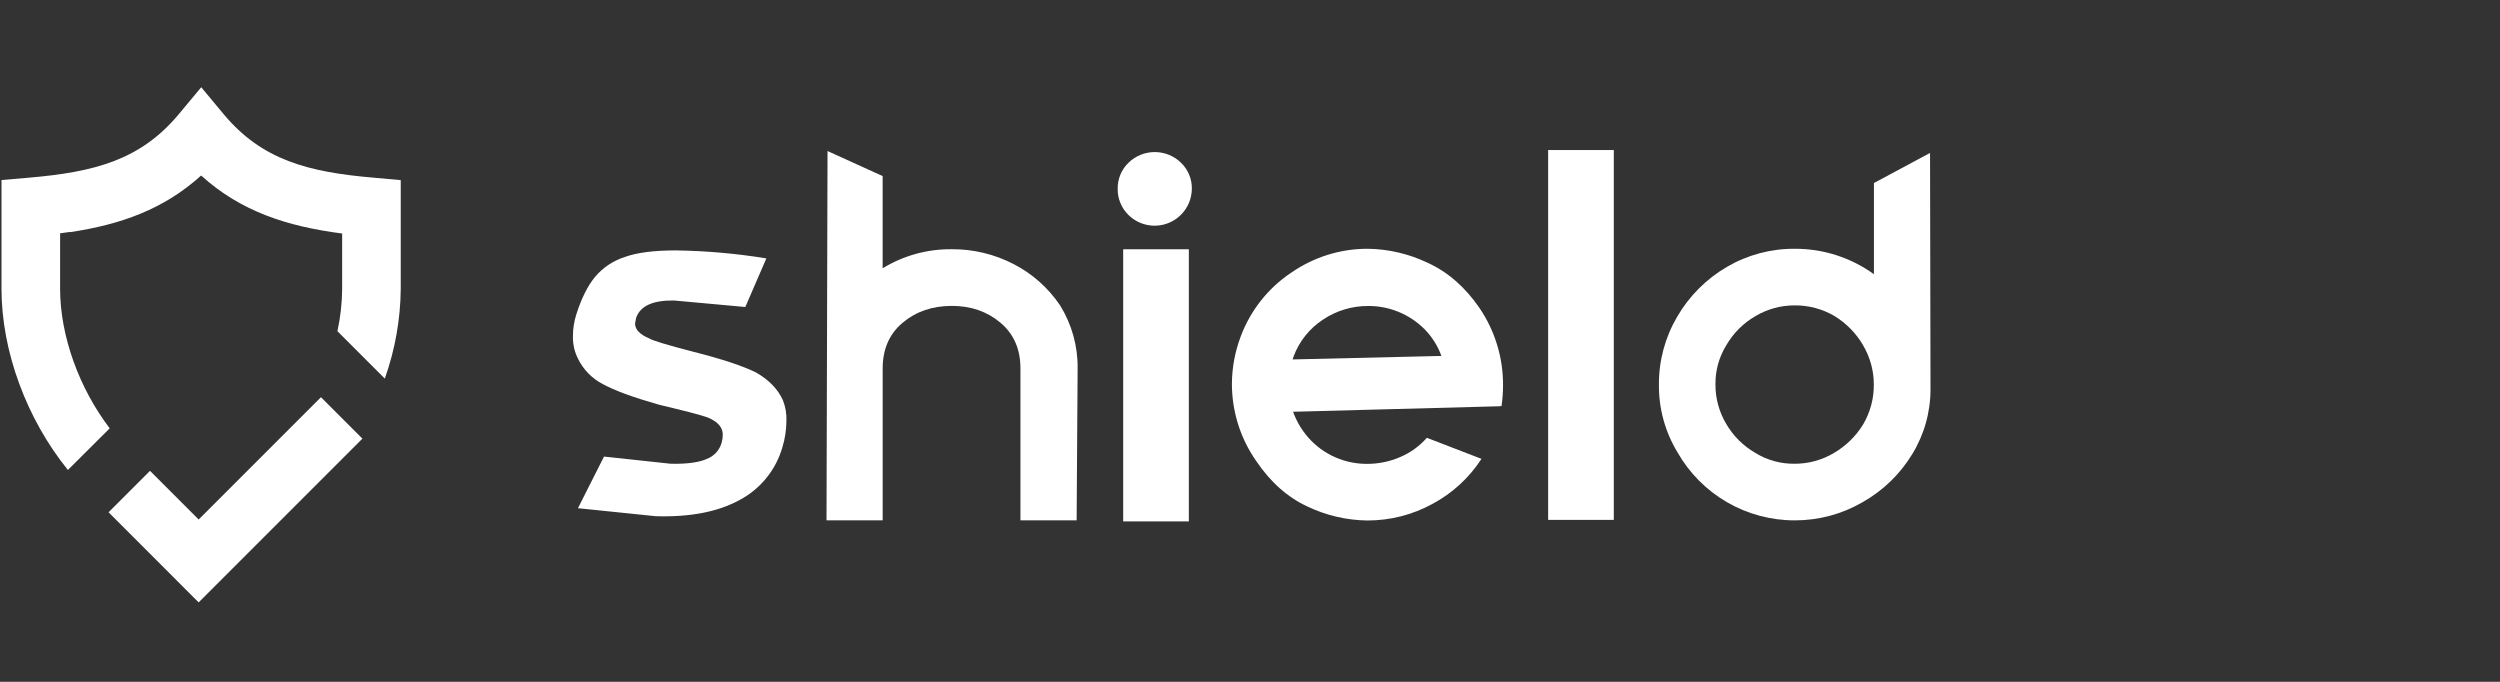 <svg width="165" height="45" viewBox="0 0 165 45" fill="none" xmlns="http://www.w3.org/2000/svg">
<rect x="0" y="0" width="165" height="45" fill="#333333" stroke="none"/>
<path d="M13.111 39.758L7.166 33.811L9.901 31.076L13.111 34.288L21.183 26.215L23.919 28.95L13.111 39.758Z" fill="white"/>
<path d="M24.691 11.73C20.312 11.358 17.283 10.555 14.765 7.54L13.281 5.758L11.796 7.54C9.281 10.555 6.256 11.358 1.87 11.73L0.099 11.883V19.061C0.099 23.184 1.754 27.645 4.481 31.018L7.241 28.269C5.221 25.624 3.967 22.161 3.967 19.067V15.399C4.233 15.363 4.425 15.336 4.544 15.318H4.596H4.633H4.646C7.957 14.82 10.805 13.821 13.275 11.584C15.911 13.972 18.975 14.944 22.582 15.412V19.067C22.576 20.005 22.471 20.94 22.269 21.857L25.397 24.987C26.074 23.086 26.43 21.085 26.449 19.067V11.889L24.691 11.73ZM22.61 15.396H22.625L22.688 15.405L22.61 15.396Z" fill="white"/>
<path d="M44.264 30.607C45.322 30.63 46.116 30.526 46.645 30.292C46.887 30.2 47.103 30.052 47.276 29.859C47.448 29.666 47.572 29.436 47.638 29.185C47.68 29.023 47.702 28.856 47.703 28.689C47.703 28.247 47.428 27.894 46.877 27.631C46.7 27.521 45.928 27.3 44.562 26.969L43.47 26.704C41.772 26.22 40.543 25.768 39.782 25.348C39.069 24.979 38.495 24.39 38.145 23.668C37.916 23.217 37.803 22.717 37.814 22.212C37.81 21.707 37.889 21.204 38.046 20.723C38.377 19.688 38.784 18.873 39.267 18.28C39.79 17.659 40.479 17.2 41.253 16.956C42.047 16.671 43.16 16.528 44.593 16.527C46.598 16.555 48.599 16.731 50.579 17.055L49.191 20.262L44.493 19.833C43.082 19.811 42.244 20.197 41.98 20.991L41.914 21.354C41.914 21.751 42.234 22.082 42.873 22.347C43.072 22.478 44.02 22.765 45.718 23.206C47.636 23.69 49.036 24.153 49.918 24.595C50.757 25.08 51.341 25.686 51.671 26.413C51.846 26.855 51.925 27.329 51.903 27.803C51.898 28.383 51.809 28.96 51.64 29.515C51.428 30.256 51.068 30.947 50.582 31.546C50.096 32.145 49.494 32.639 48.812 33C47.387 33.783 45.54 34.139 43.272 34.069L38.145 33.541L39.865 30.134L44.264 30.607Z" fill="white"/>
<path d="M54.617 9.968L58.254 11.621V17.706C59.628 16.867 61.21 16.431 62.819 16.449C64.234 16.44 65.63 16.774 66.887 17.424C68.128 18.059 69.187 18.999 69.966 20.156C70.741 21.406 71.143 22.852 71.123 24.323L71.058 34.344H67.35V24.323C67.35 23.046 66.909 22.037 66.027 21.297C65.146 20.556 64.077 20.187 62.821 20.189C61.541 20.189 60.46 20.558 59.578 21.297C58.697 22.035 58.256 23.044 58.256 24.323V34.344H54.55L54.617 9.968Z" fill="white"/>
<path d="M74.477 14.186C74.247 13.96 74.065 13.69 73.943 13.391C73.82 13.093 73.761 12.772 73.767 12.45C73.763 12.132 73.824 11.817 73.946 11.524C74.068 11.231 74.249 10.966 74.477 10.745C74.941 10.29 75.564 10.036 76.213 10.036C76.863 10.036 77.486 10.29 77.95 10.745C78.179 10.966 78.36 11.231 78.482 11.524C78.605 11.817 78.666 12.132 78.661 12.45C78.659 12.934 78.514 13.406 78.245 13.808C77.975 14.209 77.593 14.523 77.146 14.708C76.699 14.893 76.207 14.943 75.733 14.85C75.258 14.757 74.821 14.526 74.477 14.186ZM78.463 34.411H74.13V16.451H78.463V34.411Z" fill="white"/>
<path d="M85.21 18.005C86.703 16.963 88.482 16.409 90.303 16.419C91.654 16.442 92.985 16.755 94.206 17.335C95.551 17.946 96.698 18.943 97.647 20.328C98.66 21.821 99.201 23.584 99.201 25.389C99.202 25.865 99.168 26.34 99.1 26.811L99.035 26.779V26.811L85.343 27.176C85.598 27.888 86.003 28.536 86.532 29.077C87.053 29.611 87.686 30.024 88.385 30.285C88.976 30.508 89.604 30.62 90.237 30.615C90.982 30.616 91.72 30.464 92.404 30.169C93.082 29.883 93.686 29.448 94.172 28.895L97.778 30.285C96.967 31.535 95.852 32.56 94.537 33.261C93.219 33.981 91.739 34.356 90.237 34.352C88.88 34.334 87.544 34.024 86.318 33.443C84.987 32.832 83.845 31.819 82.894 30.404C81.861 28.919 81.307 27.153 81.306 25.343C81.311 24.258 81.513 23.182 81.902 22.168C82.546 20.47 83.702 19.014 85.21 18.001M85.309 23.723L95.133 23.492C94.89 22.817 94.5 22.204 93.991 21.699C93.505 21.219 92.929 20.838 92.296 20.58C91.663 20.322 90.986 20.191 90.303 20.195C89.243 20.189 88.207 20.5 87.326 21.088C86.43 21.673 85.746 22.529 85.374 23.532L85.309 23.723Z" fill="white"/>
<path d="M106.51 9.902H102.177V34.312H106.51V9.902Z" fill="white"/>
<path d="M127.413 25.645C127.423 27.174 127.005 28.675 126.205 29.978C125.4 31.302 124.266 32.396 122.914 33.154C121.558 33.939 120.017 34.349 118.45 34.344C116.878 34.346 115.333 33.931 113.973 33.141C112.614 32.35 111.488 31.214 110.711 29.847C109.895 28.501 109.472 26.954 109.489 25.381C109.48 23.806 109.897 22.257 110.697 20.899C111.489 19.535 112.624 18.4 113.988 17.608C115.343 16.819 116.885 16.408 118.453 16.419C120.329 16.411 122.159 16.999 123.679 18.098V12.079L127.383 10.093L127.413 25.645ZM122.965 22.785C122.501 21.992 121.848 21.328 121.063 20.85C120.271 20.388 119.368 20.148 118.45 20.155C117.536 20.152 116.639 20.398 115.854 20.867C115.063 21.323 114.406 21.979 113.947 22.768C113.459 23.552 113.206 24.459 113.22 25.381C113.217 26.295 113.462 27.192 113.93 27.977C114.389 28.766 115.044 29.422 115.833 29.88C116.616 30.368 117.523 30.62 118.446 30.607C119.36 30.61 120.257 30.364 121.042 29.895C121.835 29.433 122.5 28.779 122.977 27.994C123.439 27.202 123.68 26.299 123.672 25.381C123.674 24.467 123.428 23.57 122.96 22.785" fill="white"/>
</svg>
